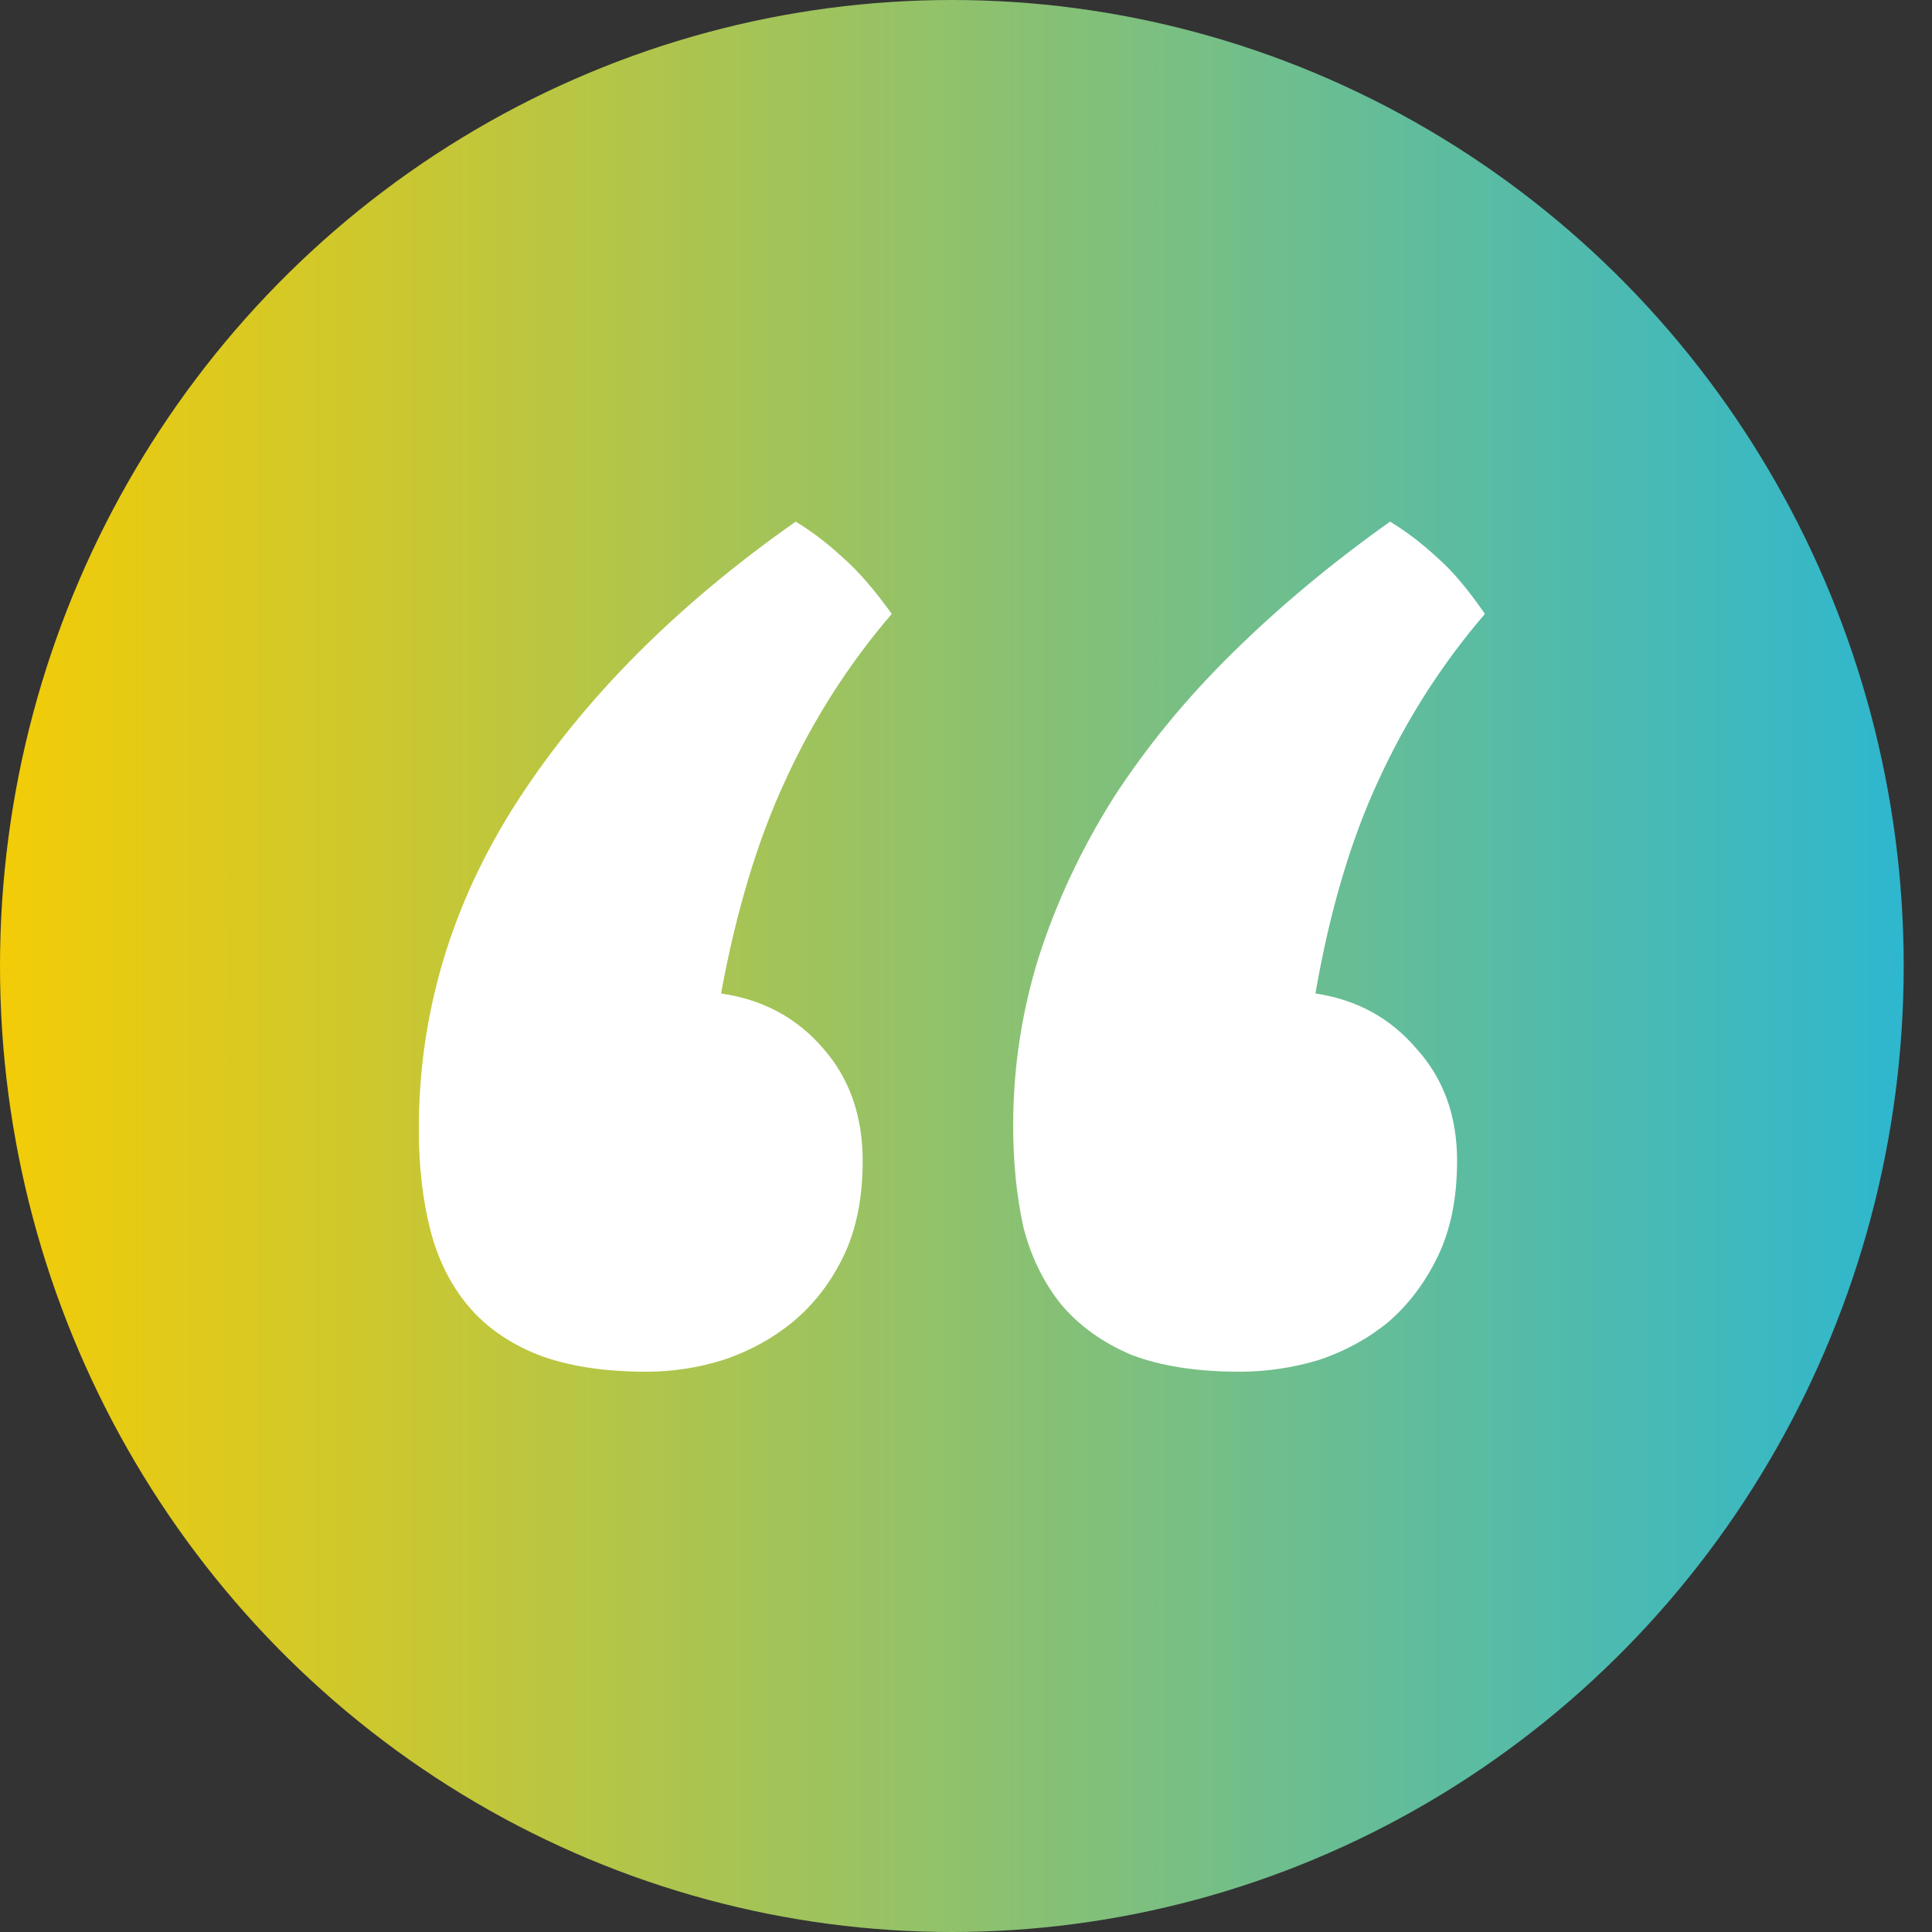 <svg width="50" height="50" viewBox="0 0 50 50" fill="none" xmlns="http://www.w3.org/2000/svg">
<rect x="0" y="0" width="50" height="50" fill="#333333" stroke="none"/>
<ellipse cx="24.634" cy="25" rx="24.634" ry="25" fill="url(#paint0_linear_4052_11679)"/>
<path d="M20.592 13.5C21.006 13.75 21.41 14.057 21.803 14.421C22.196 14.762 22.621 15.251 23.079 15.888C21.966 17.184 21.05 18.616 20.33 20.185C19.61 21.732 19.054 23.573 18.661 25.711C19.752 25.87 20.636 26.348 21.312 27.143C21.988 27.916 22.326 28.883 22.326 30.043C22.326 30.998 22.163 31.816 21.836 32.498C21.508 33.181 21.072 33.749 20.526 34.204C20.003 34.636 19.403 34.966 18.726 35.193C18.072 35.398 17.406 35.5 16.73 35.5C15.617 35.5 14.679 35.352 13.915 35.057C13.174 34.761 12.573 34.34 12.115 33.795C11.657 33.249 11.33 32.589 11.133 31.816C10.937 31.043 10.839 30.179 10.839 29.224C10.839 26.2 11.69 23.369 13.392 20.731C15.115 18.07 17.515 15.66 20.592 13.5ZM35.974 13.5C36.389 13.75 36.792 14.057 37.185 14.421C37.578 14.762 37.992 15.251 38.429 15.888C37.316 17.184 36.4 18.616 35.68 20.185C34.96 21.732 34.414 23.573 34.043 25.711C35.112 25.87 35.985 26.348 36.661 27.143C37.36 27.916 37.709 28.883 37.709 30.043C37.709 30.998 37.545 31.816 37.218 32.498C36.891 33.181 36.465 33.749 35.941 34.204C35.418 34.636 34.818 34.966 34.142 35.193C33.465 35.398 32.778 35.5 32.08 35.5C30.967 35.5 30.029 35.352 29.265 35.057C28.523 34.738 27.923 34.306 27.465 33.761C27.007 33.192 26.679 32.521 26.483 31.748C26.308 30.952 26.221 30.077 26.221 29.122C26.221 27.644 26.439 26.2 26.876 24.79C27.334 23.357 27.978 21.982 28.807 20.663C29.658 19.344 30.683 18.093 31.883 16.911C33.105 15.706 34.469 14.569 35.974 13.5Z" fill="white"/>
<defs>
<linearGradient id="paint0_linear_4052_11679" x1="0" y1="25" x2="49.268" y2="25" gradientUnits="userSpaceOnUse">
<stop stop-color="#F3CC07"/>
<stop offset="1" stop-color="#2EB7CF"/>
</linearGradient>
</defs>
</svg>
